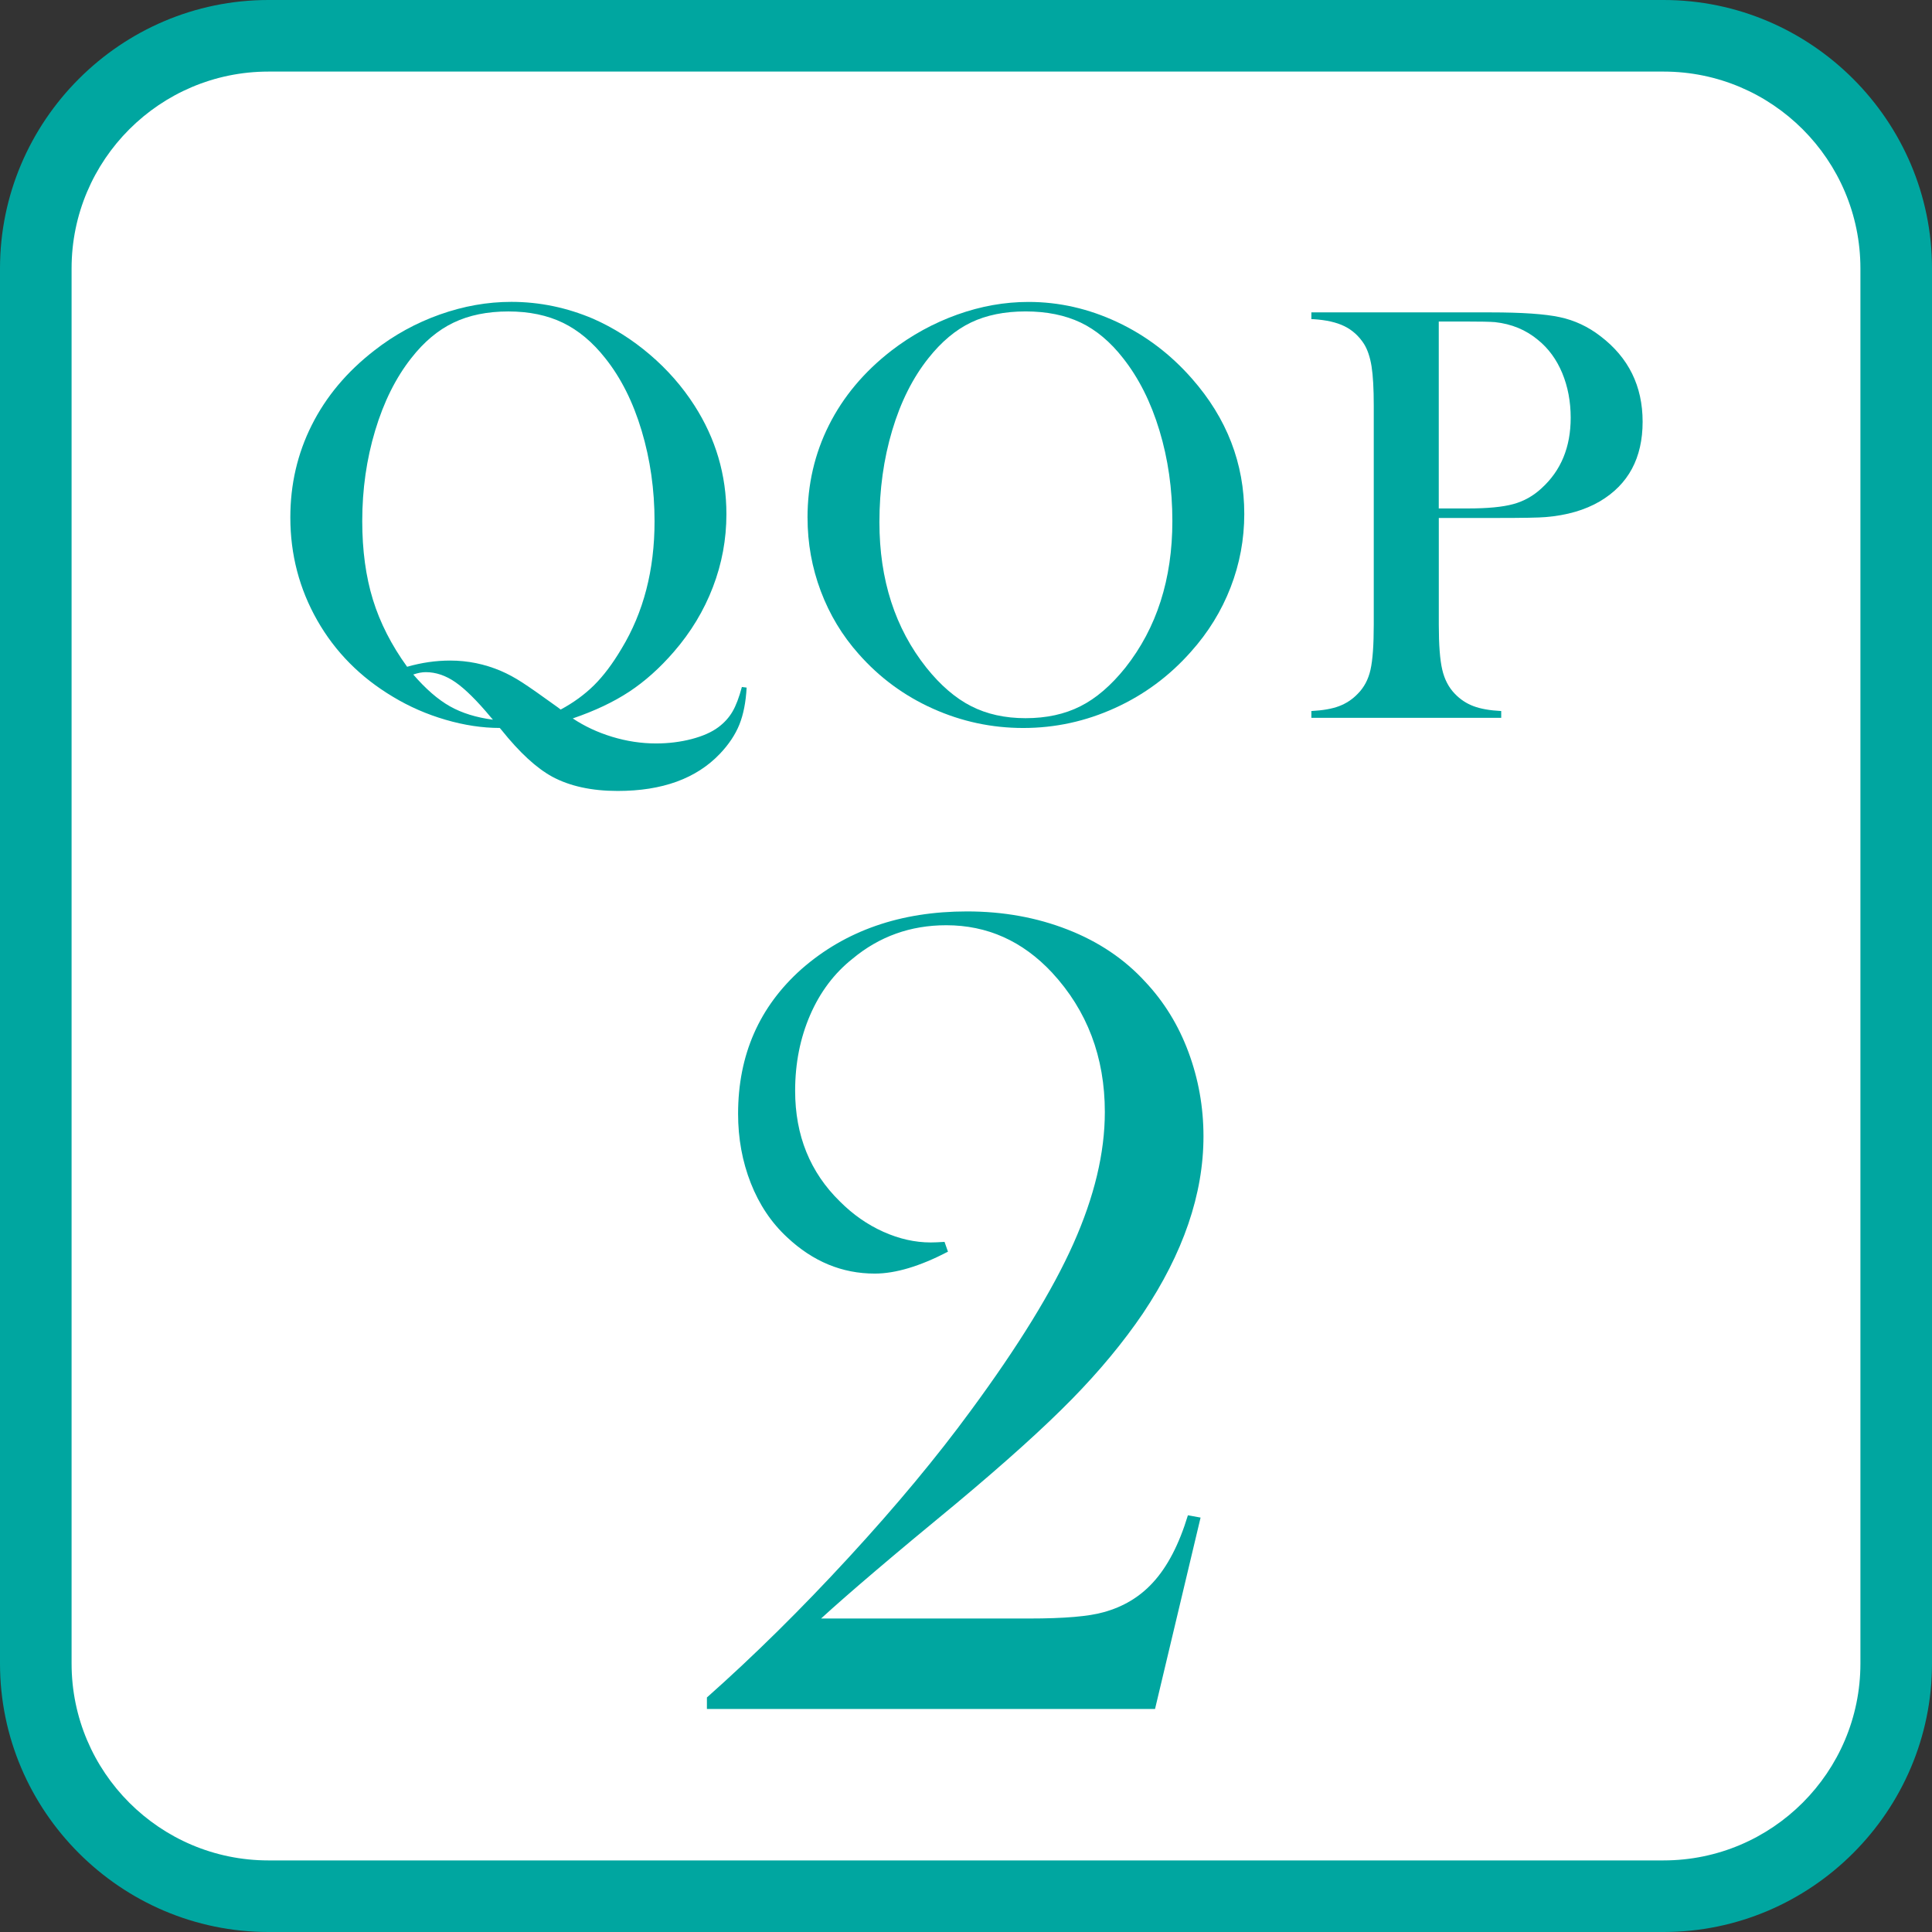 <?xml version="1.0" encoding="UTF-8"?>
<svg id="_レイヤー_2" data-name="レイヤー 2" xmlns="http://www.w3.org/2000/svg" viewBox="0 0 53.98 53.98">
  <rect x="0" y="0" width="53.98" height="53.98" fill="#333333" stroke="none"/>
  <defs>
    <style>
      .cls-1 {
        fill: #00a6a0;
      }

      .cls-2 {
        fill: #fff;
      }
    </style>
  </defs>
  <g id="WORD">
    <g>
      <g>
        <rect class="cls-2" x="1" y="1" width="51.98" height="51.98" rx="6.5" ry="6.5"/>
        <path class="cls-1" d="M46.48,2c3.033,0,5.5,2.467,5.5,5.5v38.98c0,3.033-2.467,5.5-5.5,5.5H7.5c-3.033,0-5.5-2.467-5.5-5.5V7.5c0-3.033,2.467-5.5,5.5-5.5h38.98M46.48,0H7.5C3.375,0,0,3.375,0,7.5v38.98c0,4.125,3.375,7.5,7.5,7.5h38.98c4.125,0,7.5-3.375,7.5-7.5V7.5c0-4.125-3.375-7.5-7.5-7.5h0Z"/>
      </g>
      <g>
        <g>
          <path class="cls-1" d="M16.005,20.074c.327.218.693.389,1.1.513.406.123.814.185,1.224.185.349,0,.679-.041.992-.122.313-.082.563-.192.751-.333.166-.124.297-.269.394-.435.097-.166.184-.395.262-.688l.133.017c-.022.408-.09.752-.203,1.034-.114.282-.295.554-.544.816-.659.692-1.61,1.038-2.855,1.038-.725,0-1.333-.132-1.826-.396-.443-.241-.916-.677-1.419-1.305l-.05-.059c-.487,0-.992-.076-1.515-.229-.522-.152-1.014-.366-1.473-.644-.908-.542-1.612-1.254-2.113-2.135-.5-.88-.751-1.838-.751-2.874,0-.925.199-1.784.598-2.579s.979-1.488,1.743-2.081c.559-.438,1.17-.773,1.834-1.009s1.331-.354,2-.354c.786,0,1.549.158,2.291.474.564.25,1.092.583,1.581,1.001.49.418.904.891,1.241,1.416.598.931.896,1.944.896,3.041,0,.703-.126,1.383-.378,2.039-.251.656-.615,1.258-1.091,1.807-.393.454-.808.825-1.245,1.113-.437.288-.963.537-1.577.747ZM11.373,18.63c.404-.116.805-.174,1.204-.174.493,0,.966.097,1.419.29.194.083.393.191.598.324s.537.365.996.697l.075.058c.36-.193.671-.421.934-.681.263-.261.519-.601.768-1.022.614-1.013.921-2.199.921-3.555,0-.886-.12-1.73-.361-2.534-.24-.803-.58-1.479-1.017-2.026-.354-.449-.749-.778-1.183-.989-.435-.21-.942-.316-1.523-.316-.586,0-1.097.104-1.531.312-.435.208-.829.539-1.183.993-.432.548-.768,1.223-1.008,2.023-.241.8-.361,1.644-.361,2.53,0,.819.1,1.552.299,2.197s.518,1.27.955,1.873ZM13.772,20.107l-.058-.066c-.387-.465-.717-.791-.988-.979-.271-.188-.548-.282-.83-.282-.105,0-.221.022-.349.066.349.404.69.7,1.025.889.334.188.734.312,1.199.373Z"/>
          <path class="cls-1" d="M22.562,14.467c0-.93.199-1.792.598-2.587s.979-1.488,1.743-2.081c.57-.438,1.184-.773,1.843-1.009s1.323-.354,1.992-.354c.852,0,1.677.188,2.474.561s1.494.901,2.092,1.583c.974,1.107,1.461,2.367,1.461,3.779,0,.709-.127,1.393-.382,2.052s-.625,1.26-1.112,1.803c-.598.675-1.305,1.199-2.121,1.569-.816.371-1.669.557-2.561.557-.88,0-1.721-.18-2.523-.54-.802-.359-1.494-.869-2.075-1.528-.459-.515-.812-1.101-1.059-1.757-.246-.656-.369-1.338-.369-2.047ZM24.571,14.592c0,1.606.437,2.96,1.312,4.062.393.492.81.851,1.249,1.075.44.225.948.337,1.523.337.581,0,1.092-.111,1.531-.333.44-.221.859-.582,1.258-1.08.875-1.108,1.312-2.473,1.312-4.096,0-.892-.12-1.734-.361-2.529-.24-.795-.58-1.469-1.017-2.022-.354-.454-.749-.785-1.183-.993-.435-.207-.948-.312-1.54-.312-.586,0-1.094.103-1.523.308-.429.205-.826.537-1.191.997-.437.548-.775,1.221-1.013,2.019-.238.797-.357,1.653-.357,2.566Z"/>
          <path class="cls-1" d="M40.2,14.471v2.979c0,.564.032.984.096,1.258.063.274.181.5.353.677.149.155.322.27.519.344.197.075.456.121.776.137v.19h-5.304v-.19c.321-.017.58-.062.776-.137.197-.075.37-.189.519-.344.177-.177.296-.401.357-.673.061-.271.091-.691.091-1.262v-6.117c0-.476-.021-.843-.062-1.1-.042-.257-.112-.466-.212-.626-.144-.222-.327-.386-.548-.494s-.509-.173-.863-.195h-.058v-.19h5.005c.875,0,1.519.044,1.934.133.415.088.794.266,1.137.531.786.598,1.179,1.395,1.179,2.391,0,1.013-.398,1.754-1.195,2.225-.415.243-.918.39-1.511.439-.188.017-.642.025-1.361.025h-1.627ZM40.2,14.206h.813c.548,0,.97-.04,1.266-.121.296-.08.561-.228.793-.444.542-.493.813-1.148.813-1.968,0-.453-.079-.87-.236-1.249-.158-.379-.383-.688-.677-.926-.337-.282-.739-.448-1.204-.498-.127-.011-.418-.017-.872-.017h-.697v5.222Z"/>
        </g>
        <path class="cls-1" d="M32.271,47.749h-12.52v-.322c1.319-1.17,2.641-2.476,3.966-3.916,1.325-1.439,2.459-2.804,3.403-4.093,1.33-1.805,2.288-3.362,2.872-4.673s.877-2.535.877-3.674c0-1.536-.493-2.836-1.477-3.899-.824-.881-1.809-1.321-2.954-1.321-.996,0-1.868.312-2.617.935-.514.408-.91.935-1.188,1.579s-.417,1.348-.417,2.111c0,1.247.417,2.278,1.252,3.094.364.365.768.647,1.212.846.444.199.886.298,1.325.298.085,0,.214-.005.385-.016l.096.274c-.784.408-1.466.612-2.046.612-.913,0-1.729-.338-2.449-1.015-.44-.408-.779-.913-1.015-1.515-.236-.602-.354-1.246-.354-1.934,0-1.644.591-2.992,1.772-4.044,1.225-1.074,2.766-1.611,4.625-1.611,1.01,0,1.947.169,2.812.508.865.338,1.587.824,2.167,1.458.526.559.929,1.214,1.208,1.966s.419,1.536.419,2.353c0,1.611-.564,3.261-1.692,4.947-.548.806-1.208,1.603-1.982,2.393-.773.789-1.848,1.759-3.223,2.908-1.762,1.45-3.024,2.524-3.787,3.223h5.817c.978,0,1.67-.059,2.079-.177.548-.15,1.004-.424,1.37-.822.408-.44.736-1.069.983-1.885l.354.064-1.273,5.35Z"/>
      </g>
    </g>
  </g>
</svg>